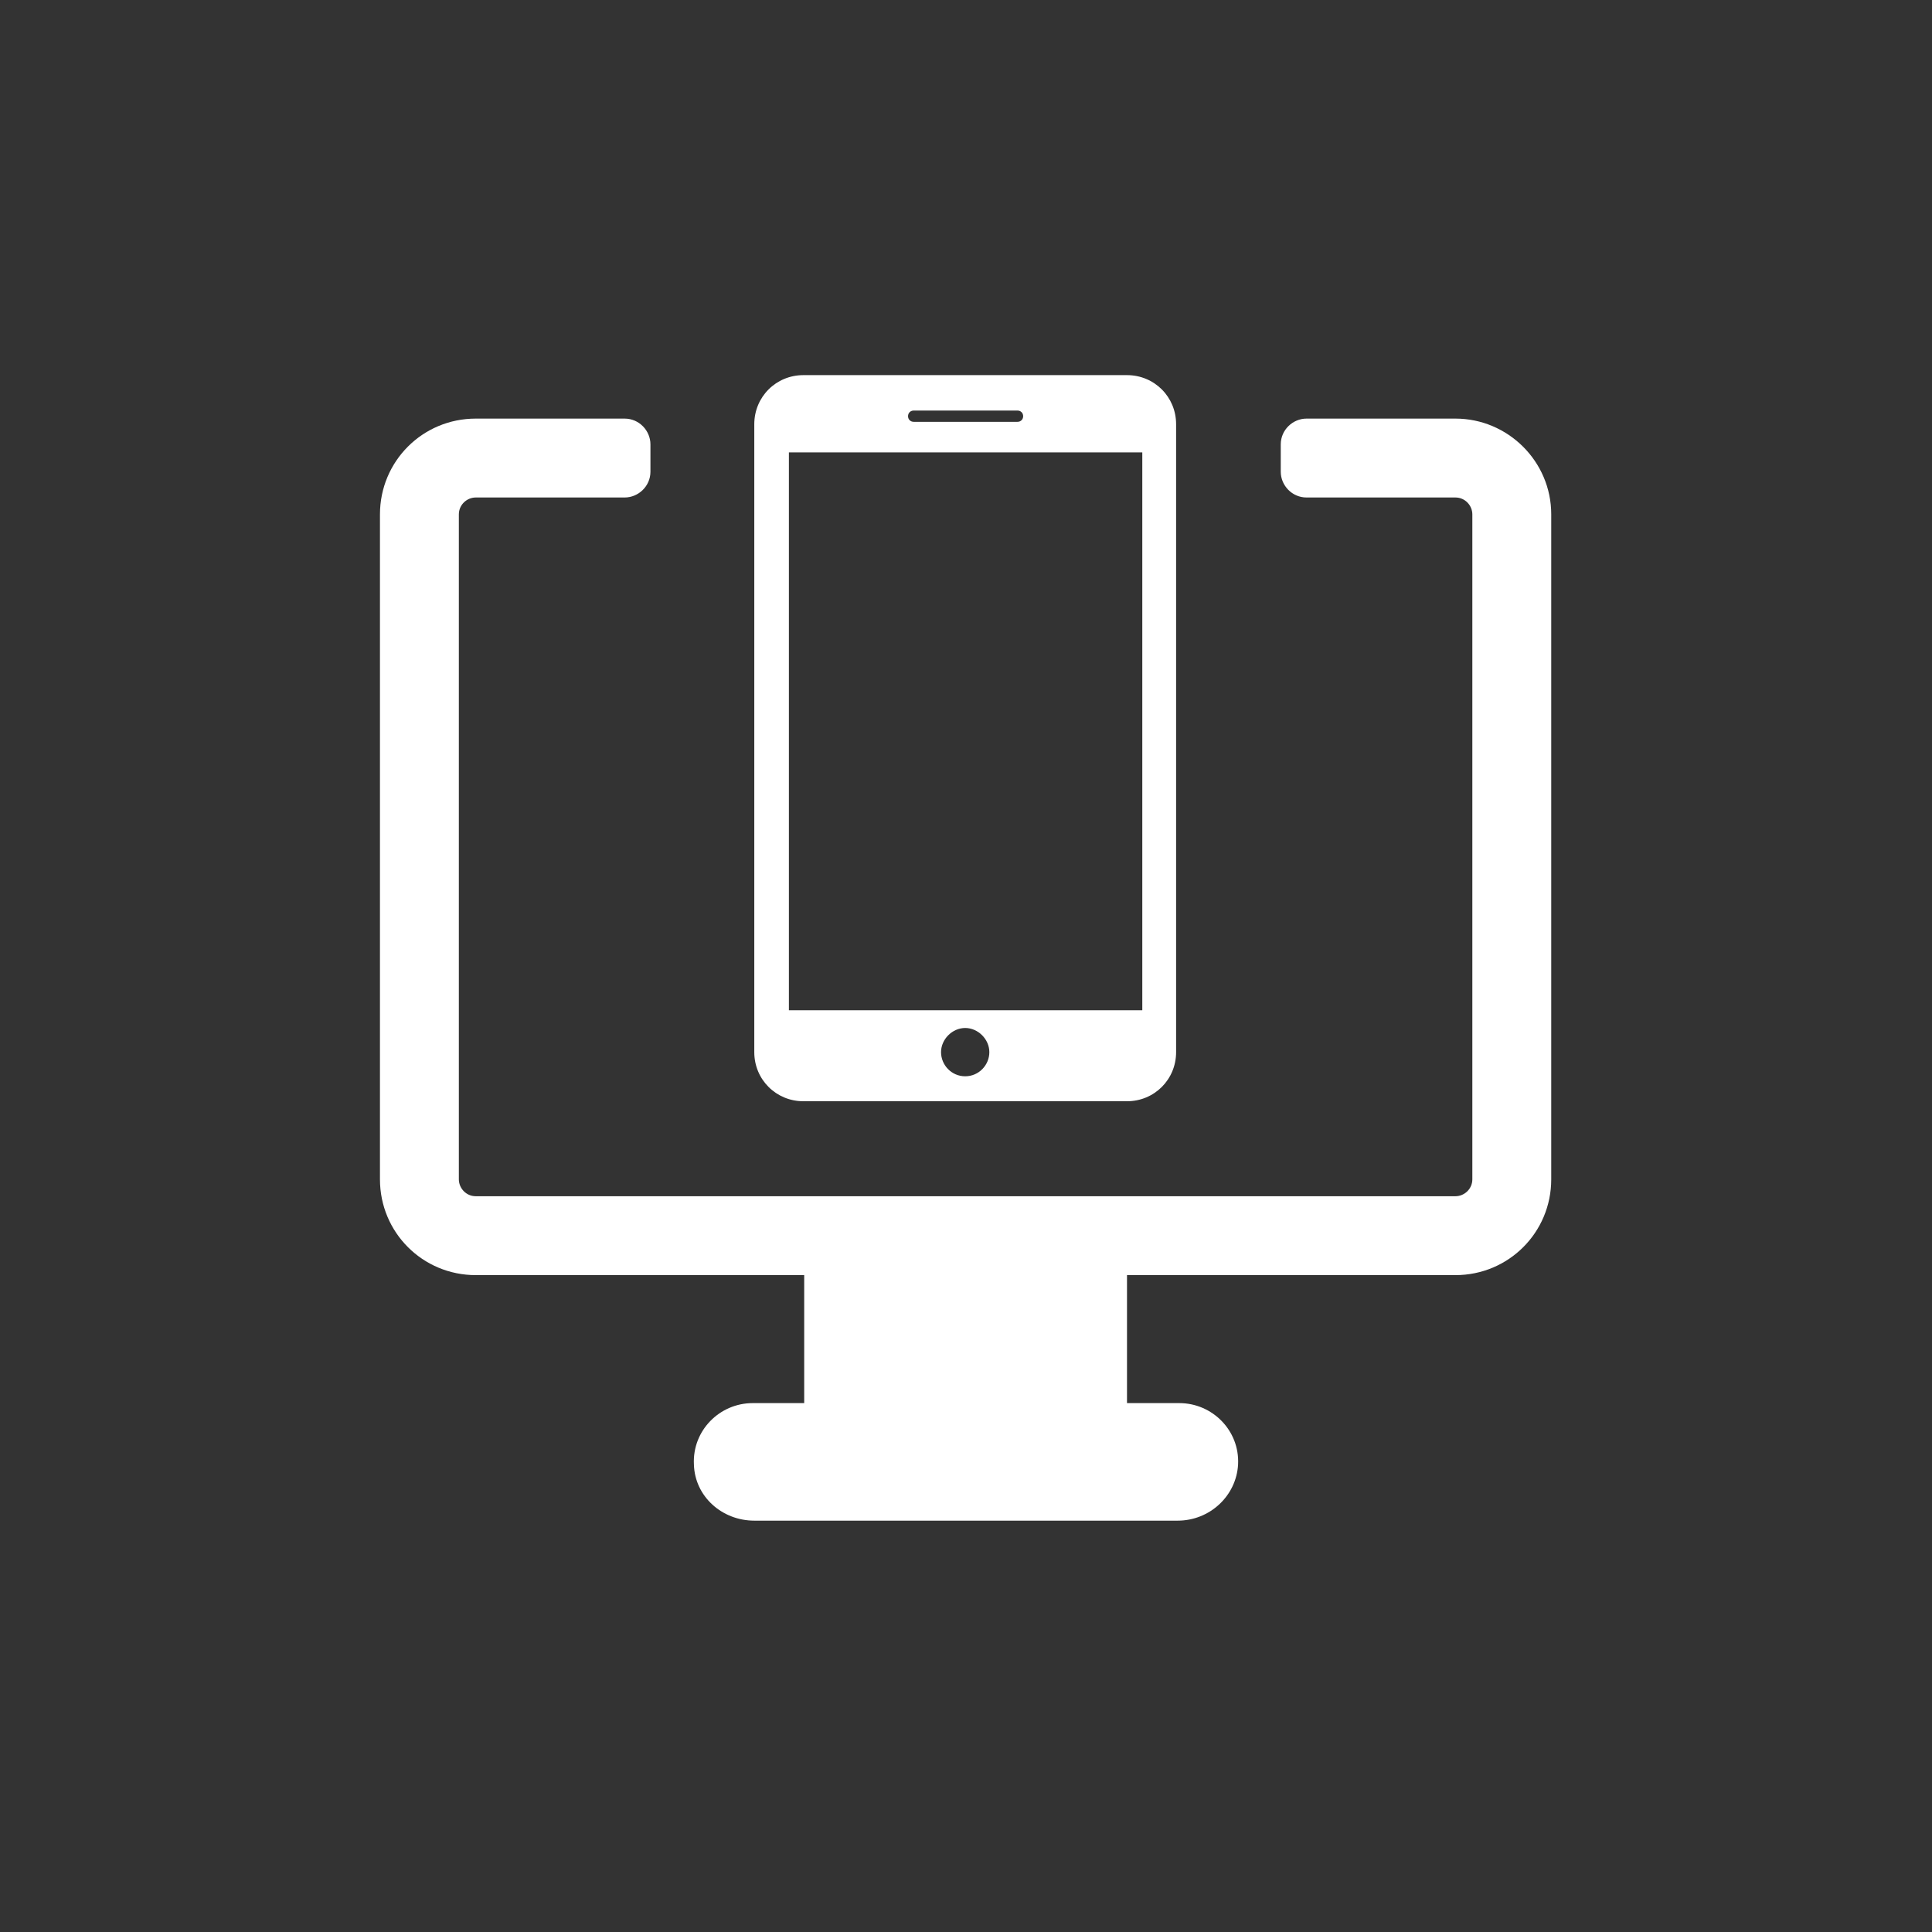 <?xml version="1.0" encoding="utf-8"?>
<!-- Generator: Adobe Illustrator 23.0.0, SVG Export Plug-In . SVG Version: 6.00 Build 0)  -->
<svg version="1.1" id="Capa_1" xmlns="http://www.w3.org/2000/svg" xmlns:xlink="http://www.w3.org/1999/xlink" x="0px" y="0px"
	 viewBox="0 0 240 240" style="enable-background:new 0 0 240 240;" xml:space="preserve">
<rect x="0" y="0" width="240" height="240" fill="#333333" stroke="none"/>
<style type="text/css">
	.st0{fill:#FFFFFF;}
</style>
<g>
	<path class="st0" d="M180.8,52h-18.5c-1.7,0-3.2,1.4-3.2,3.2v3.4c0,1.7,1.4,3.2,3.2,3.2h18.5c1.2,0,2.1,1,2.1,2.1v82.6
		c0,1.2-1,2.1-2.1,2.1H59.1c-1.2,0-2.1-1-2.1-2.1V63.9c0-1.2,1-2.1,2.1-2.1h18.5c1.7,0,3.2-1.4,3.2-3.2v-3.4c0-1.7-1.4-3.2-3.2-3.2
		H59.1c-6.6,0-11.9,5.3-11.9,11.9v82.6c0,6.6,5.3,11.9,11.9,11.9h40.8v15.9h-6.4c-4.1,0-7.5,3.4-7.3,7.6c0.1,4,3.5,7,7.5,7
		c10.7,0,41.9,0,52.6,0c4,0,7.3-3.1,7.5-7c0.2-4.2-3.2-7.6-7.3-7.6H140v-15.9h40.8c6.6,0,11.9-5.3,11.9-11.9V63.9
		C192.7,57.3,187.3,52,180.8,52z"/>
</g>
<g>
	<path class="st0" d="M140,46.6H99.8c-3.4,0-6.1,2.7-6.1,6.1v78c0,3.4,2.7,6.1,6.1,6.1H140c3.4,0,6.1-2.7,6.1-6.1v-78
		C146.1,49.3,143.4,46.6,140,46.6z M113.5,51h12.9c0.4,0,0.7,0.3,0.7,0.7s-0.3,0.7-0.7,0.7h-12.9c-0.4,0-0.7-0.3-0.7-0.7
		S113.1,51,113.5,51z M119.9,133.7c-1.7,0-3-1.4-3-3s1.4-3,3-3s3,1.4,3,3S121.6,133.7,119.9,133.7z M141.9,125.5H98V56.2h43.9V125.5
		z"/>
</g>
</svg>

